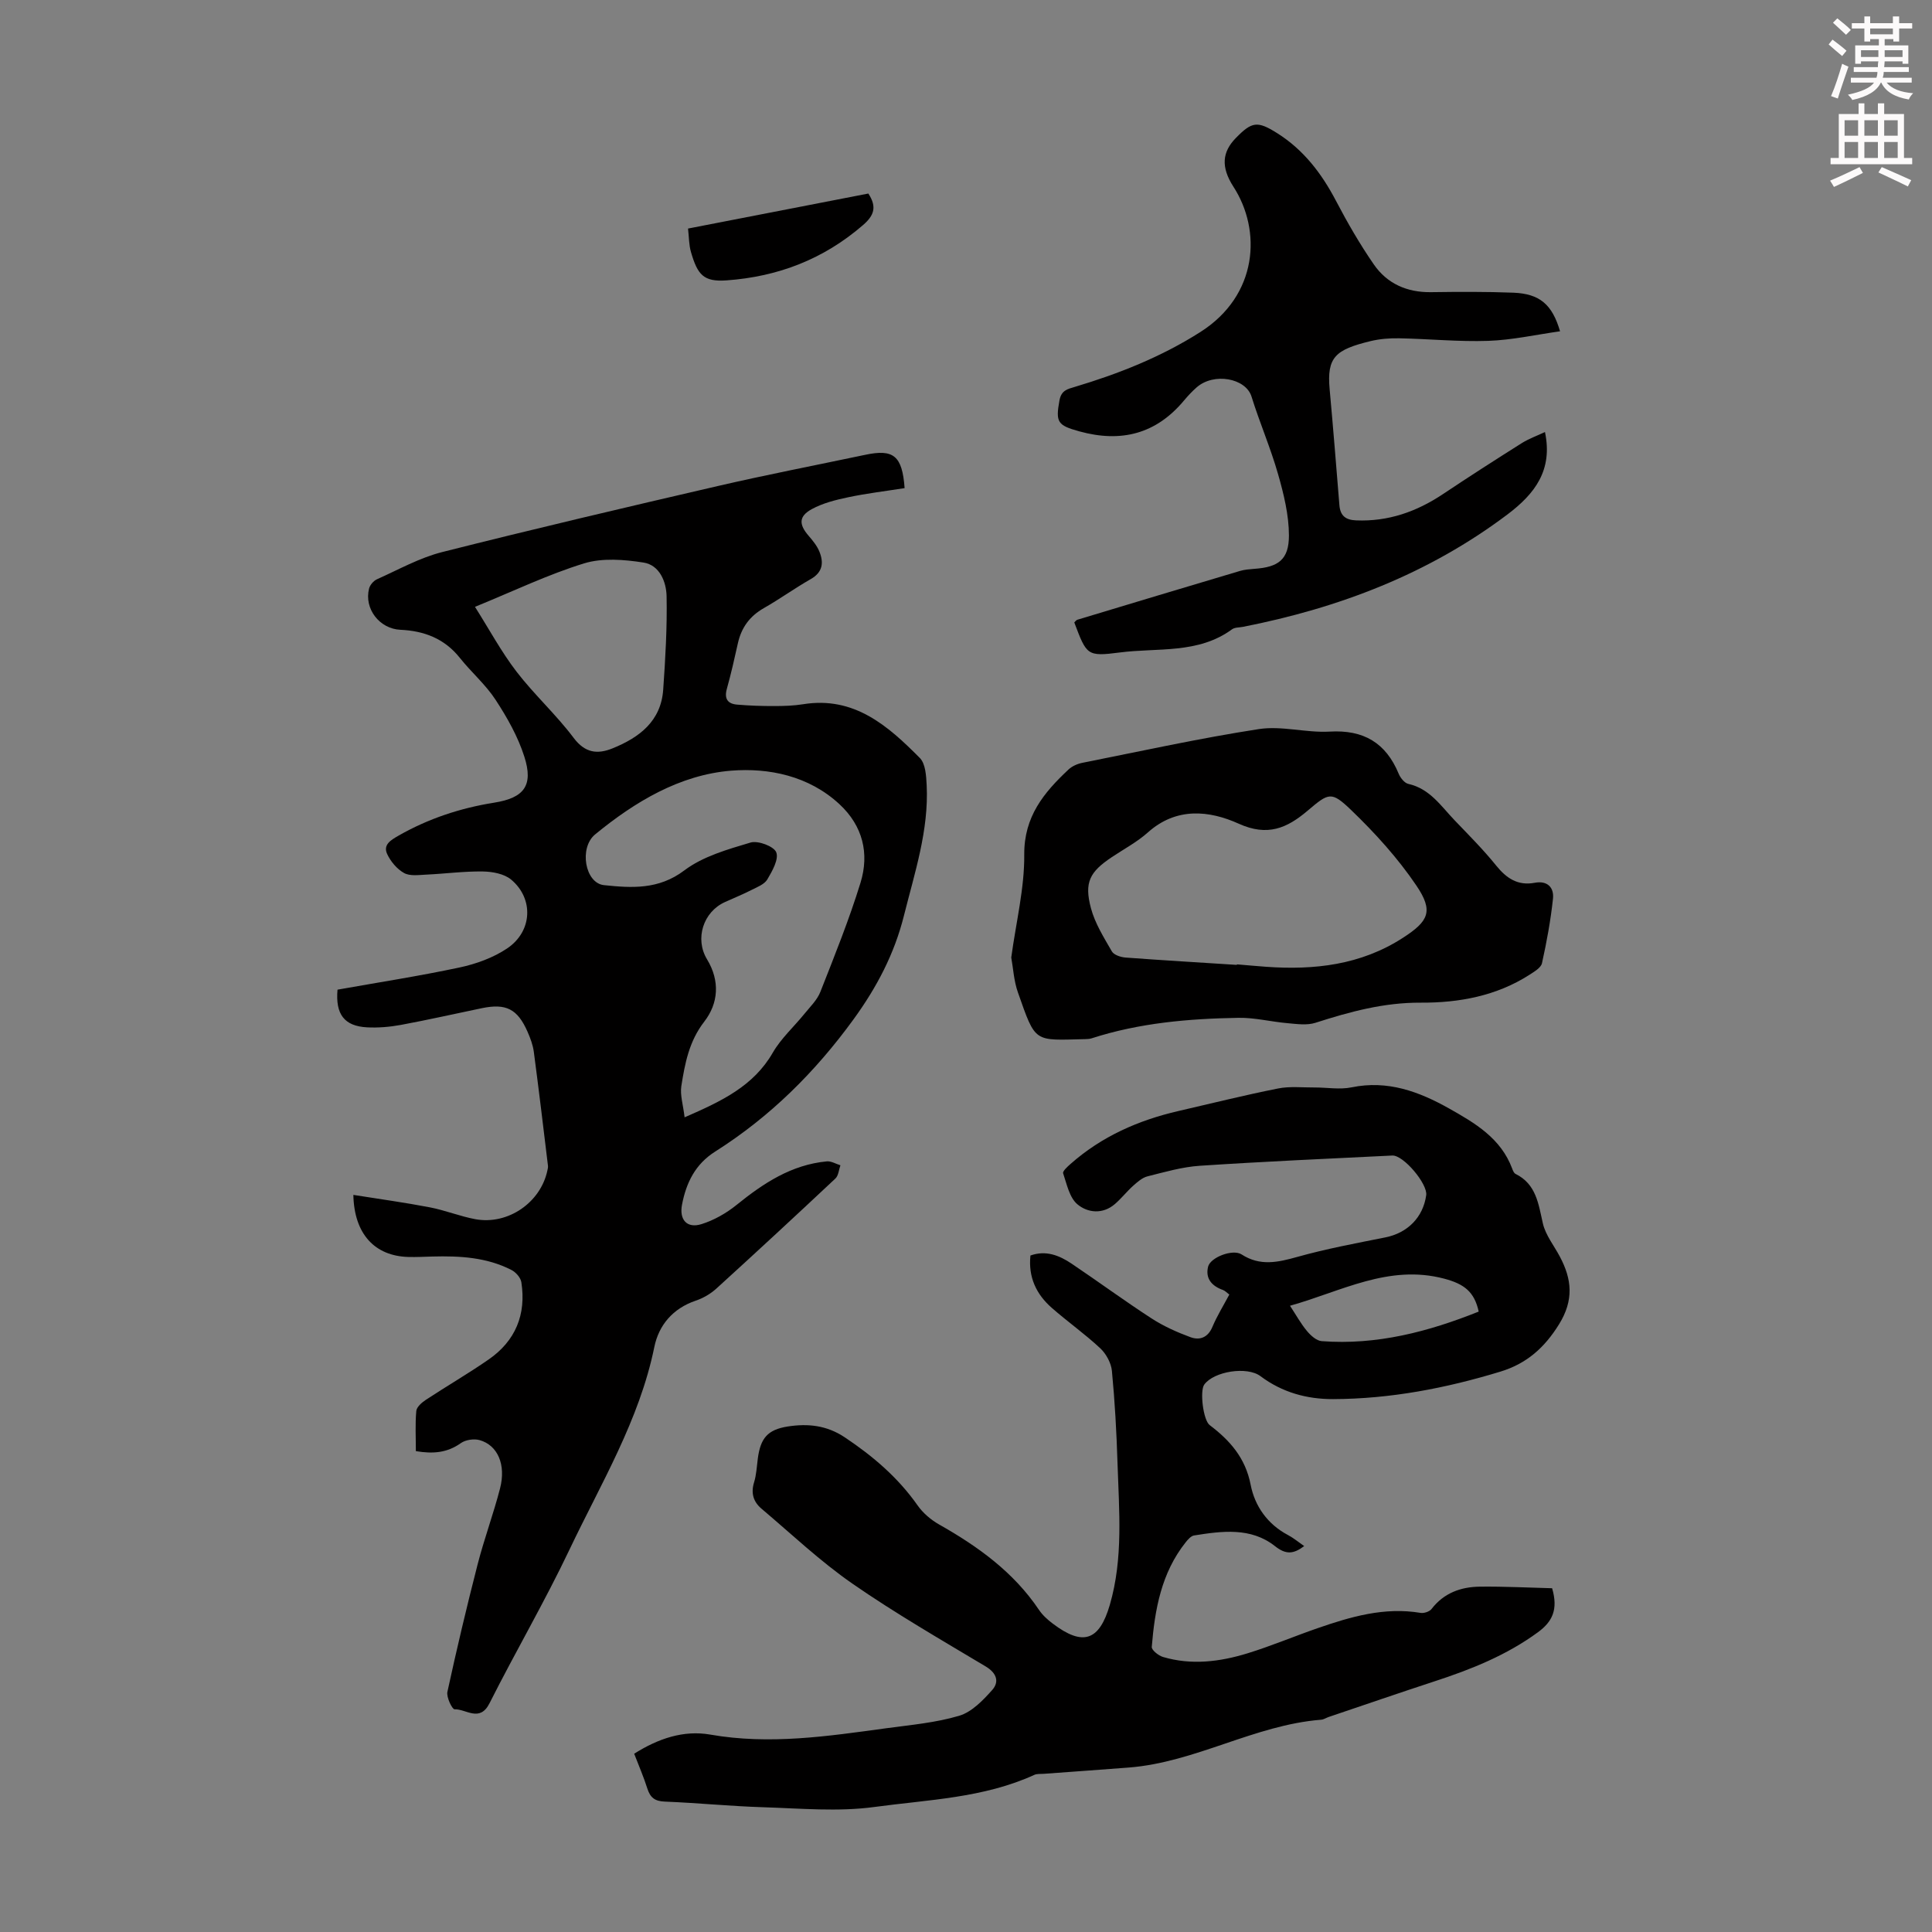 <svg enable-background="new 0 0 400 400" viewBox="0 0 400 400" xmlns="http://www.w3.org/2000/svg"><rect x="0" y="0" width="400" height="400" fill="#808080" stroke="none"/><path d="m378.6 9.2.8-1c.9.7 1.9 1.4 2.9 2.3l-.9 1.1c-1.1-.9-2-1.7-2.8-2.4zm.5 10.7c.9-2.1 1.6-4.3 2.3-6.7.4.2.8.4 1.3.6-.7 2.1-1.5 4.3-2.2 6.6zm.4-15.2.9-.9c1 .8 2 1.6 2.8 2.4l-1 1c-1-.9-1.9-1.8-2.7-2.5zm12.5-1.3h1.2v1.4h2.7v1.1h-2.7v2.7h-1.2v-.5h-1.8v1.3h4.9v3.8h-1.2v-.5h-3.7c0 .4-.1.9-.1 1.2h5.1v1h-5.2c0 .5-.1.9-.2 1.2h6v1h-5.2c1.1 1.3 2.9 2 5.5 2.2-.4.4-.7.8-.9 1.3-2.9-.5-4.8-1.6-5.7-3.5h-.1c-.8 1.7-2.7 2.9-5.9 3.6-.2-.4-.6-.8-.9-1.1 2.8-.6 4.6-1.4 5.4-2.5h-4.8v-1h5.3c.1-.3.2-.7.2-1.2h-4.9v-1h5c0-.4 0-.8.1-1.2h-3.6v.5h-1.2v-3.8h4.9v-1.3h-1.8v.5h-1.2v-2.7h-2.6v-1.1h2.6v-1.4h1.2v1.4h4.7v-1.4zm-6.7 8.4h3.6c0-.4 0-.9 0-1.4h-3.6zm1.9-4.7h4.7v-1.2h-4.7zm6.7 3.3h-3.7v1.4h3.7z" fill="#fcfafa"/><path d="m384.7 21.4h1.3v2.2h2.8v-2.2h1.3v2.2h4.1v9.1h1.7v1.3h-16.9v-1.3h1.7v-9.1h4.1v-2.2zm.3 13.2.7 1.2c-1.8.9-3.8 1.9-6 2.9-.2-.4-.5-.8-.8-1.3 2.4-1 4.4-2 6.1-2.8zm-3.1-6.5h2.8v-3.2h-2.8zm0 4.6h2.8v-3.3h-2.8zm4.1-4.6h2.8v-3.2h-2.8zm0 4.6h2.8v-3.3h-2.8zm3.6 1.9c2.1.9 4.1 1.8 6.1 2.7l-.7 1.3c-2.2-1.1-4.2-2-6.1-2.9zm3.3-9.7h-2.8v3.2h2.8zm-2.8 7.8h2.8v-3.3h-2.8z" fill="#fcfafa"/><g fill="#010000"><path d="m187.29 101.06c-4 .63-7.87 1.09-11.67 1.89-2.58.54-5.26 1.21-7.55 2.46-2.72 1.49-2.68 3.17-.67 5.5.87 1.01 1.76 2.09 2.25 3.3.92 2.28.7 4.27-1.8 5.69-3.3 1.88-6.4 4.12-9.7 6-2.93 1.67-4.66 4.04-5.38 7.29-.7 3.16-1.42 6.33-2.29 9.45-.56 2.03.18 3.07 2.1 3.24 2.56.22 5.13.31 7.7.3 2.01 0 4.04-.06 6.02-.38 10.55-1.69 17.54 4.47 24.14 11.13 1.19 1.2 1.32 3.73 1.42 5.67.45 9.33-2.49 18.09-4.71 26.98-1.98 7.9-5.59 14.79-10.44 21.47-7.96 10.94-17.27 20.17-28.64 27.37-4.14 2.62-6 6.47-6.87 11.01-.59 3.11 1.03 4.96 4.05 4.01 2.58-.81 5.11-2.25 7.22-3.95 5.57-4.51 11.38-8.35 18.72-9.04.9-.08 1.87.52 2.81.81-.33.92-.4 2.13-1.03 2.73-8.16 7.66-16.38 15.27-24.66 22.8-1.21 1.1-2.75 1.99-4.3 2.51-4.71 1.61-7.62 5.06-8.54 9.59-3.1 15.16-11.06 28.25-17.56 41.93-5.13 10.79-11.18 21.14-16.56 31.82-2.03 4.02-4.84 1.17-7.24 1.25-.48.02-1.72-2.5-1.48-3.61 1.92-8.83 4-17.62 6.25-26.37 1.36-5.3 3.28-10.45 4.65-15.75 1.27-4.91-.48-8.94-4.23-10-1.17-.33-2.92-.07-3.9.63-2.79 1.98-5.7 2.26-9.3 1.65 0-2.82-.16-5.59.09-8.32.08-.83 1.16-1.76 1.99-2.31 4.29-2.82 8.75-5.41 12.97-8.33 5.57-3.85 7.83-9.32 6.79-16.01-.15-.95-1.14-2.07-2.04-2.53-5.13-2.64-10.72-2.94-16.35-2.79-1.68.04-3.36.14-5.03.09-6.9-.2-11.2-4.72-11.36-12.85 5.4.86 10.65 1.58 15.85 2.58 3.17.61 6.23 1.86 9.4 2.45 6.75 1.24 13.52-3.44 14.92-10.08.07-.32.16-.67.12-.99-.95-7.87-1.89-15.74-2.93-23.59-.19-1.42-.72-2.83-1.3-4.15-2.08-4.73-4.46-5.92-9.49-4.87-5.58 1.16-11.15 2.42-16.75 3.46-2.29.42-4.68.62-7 .5-4.7-.26-6.55-2.7-6.1-7.8 8.4-1.5 16.9-2.81 25.29-4.6 3.42-.73 6.95-2.01 9.83-3.94 5.23-3.52 5.55-10.28.84-14.24-1.44-1.21-3.87-1.66-5.87-1.69-3.9-.06-7.81.47-11.71.65-1.55.07-3.38.35-4.6-.33-1.46-.81-2.78-2.38-3.5-3.93-.9-1.93.77-2.9 2.32-3.79 6.19-3.54 12.82-5.73 19.85-6.85 6.2-.99 8.14-3.56 6.23-9.52-1.32-4.15-3.56-8.11-5.96-11.78-2.06-3.16-5.03-5.7-7.4-8.68-3.18-4-7.4-5.59-12.3-5.81-4.3-.19-7.55-4.33-6.49-8.53.19-.75.93-1.61 1.64-1.93 4.46-1.99 8.82-4.45 13.5-5.63 18.96-4.79 38-9.26 57.05-13.67 10.12-2.34 20.33-4.32 30.51-6.46 5.87-1.25 7.69.15 8.18 6.89zm-45.55 130.27c7.72-3.36 14.27-6.47 18.26-13.39 1.7-2.95 4.37-5.35 6.55-8.04 1.18-1.46 2.64-2.86 3.3-4.55 2.94-7.47 5.95-14.93 8.31-22.59 1.86-6.05.48-11.77-4.36-16.26-6.35-5.89-14.64-7.56-22.44-6.94-10.6.86-19.9 6.42-28.15 13.2-3.36 2.76-2.1 10.09 1.84 10.5 5.68.59 11.3.98 16.63-3.05 3.85-2.91 8.96-4.35 13.71-5.77 1.54-.46 4.82.77 5.32 2.01.57 1.43-.82 3.89-1.84 5.62-.61 1.03-2.1 1.59-3.28 2.19-1.79.91-3.66 1.67-5.49 2.5-4.48 2.01-6.31 7.58-3.71 11.87 2.72 4.49 2.34 9.12-.58 12.89-3.16 4.08-4 8.65-4.75 13.35-.28 1.85.37 3.84.68 6.46zm-43.4-105.69c2.99 4.73 5.46 9.33 8.61 13.43 3.67 4.77 8.2 8.88 11.81 13.69 2.38 3.17 4.95 3.44 8.06 2.18 5.54-2.24 10.04-5.62 10.49-12.17.45-6.43.83-12.89.7-19.33-.06-2.99-1.45-6.45-4.78-6.97-4.02-.63-8.52-.99-12.3.17-7.42 2.28-14.49 5.69-22.59 9z"/><path d="m131.3 363.09c4.96-3.14 10.24-4.93 15.76-3.96 12.28 2.15 24.31.34 36.39-1.31 5.08-.69 10.27-1.14 15.14-2.59 2.6-.77 4.93-3.19 6.84-5.34 1.48-1.67.96-3.48-1.34-4.86-9.3-5.57-18.73-11-27.63-17.17-6.66-4.62-12.61-10.27-18.82-15.52-1.65-1.4-2.21-3.19-1.52-5.43.49-1.58.56-3.3.78-4.96.56-4.16 1.99-5.95 6.19-6.61 4.12-.64 8.04-.28 11.82 2.25 5.84 3.9 11.02 8.32 15.07 14.09 1.11 1.58 2.75 2.98 4.44 3.94 8.07 4.56 15.44 9.87 20.7 17.7.73 1.09 1.78 2.03 2.84 2.83 6.27 4.75 9.64 3.56 11.81-3.86 2.82-9.68 1.91-19.54 1.6-29.36-.2-6.37-.55-12.75-1.16-19.1-.16-1.64-1.19-3.53-2.41-4.68-3.18-2.97-6.77-5.5-10.05-8.38-3.18-2.79-4.88-6.32-4.41-10.83 3.2-1.14 5.96-.03 8.5 1.67 5.55 3.73 10.93 7.69 16.54 11.33 2.49 1.62 5.28 2.87 8.07 3.9 1.91.71 3.63.12 4.57-2.13.95-2.25 2.25-4.35 3.5-6.69-.5-.36-.87-.79-1.34-.95-2.3-.82-3.65-2.37-3.06-4.81.47-1.94 5.11-3.72 6.93-2.55 3.84 2.48 7.5 1.65 11.54.52 5.99-1.68 12.13-2.82 18.23-4.04 4.57-.91 7.82-4.13 8.46-8.74.33-2.32-4.7-8.32-7.02-8.21-13.29.65-26.57 1.24-39.85 2.12-3.64.24-7.25 1.29-10.83 2.19-1.09.27-2.09 1.17-2.97 1.95-1.33 1.19-2.44 2.63-3.79 3.79-2.52 2.17-5.64 1.82-7.75.05-1.65-1.38-2.2-4.17-2.96-6.42-.15-.43.91-1.39 1.55-1.95 6.44-5.69 14.04-9.04 22.34-10.95 6.86-1.58 13.7-3.29 20.6-4.66 2.43-.49 5.03-.19 7.55-.21 2.57-.01 5.23.48 7.7-.03 7.44-1.53 13.93.87 20.17 4.38 5.37 3.02 10.71 6.16 13.05 12.42.15.41.36.95.7 1.12 4.31 2.13 4.74 6.22 5.67 10.28.56 2.41 2.29 4.55 3.49 6.81 2.52 4.72 2.96 9.04-.16 14.07-3.04 4.9-6.75 8.14-12.13 9.78-11.29 3.44-22.79 5.65-34.62 5.69-5.46.02-10.57-1.39-15.05-4.75-2.79-2.09-9.64-1-11.64 1.74-.96 1.32-.22 7.38 1.12 8.39 4.2 3.18 7.4 6.79 8.48 12.34.86 4.43 3.49 8.19 7.76 10.44 1.15.61 2.17 1.47 3.33 2.27-2.25 1.69-3.8 1.79-6.05.01-4.99-3.94-10.95-3.13-16.75-2.21-.64.1-1.28.84-1.74 1.42-5.04 6.33-6.39 13.91-7.02 21.66-.05.65 1.39 1.8 2.33 2.08 5.89 1.74 11.78 1 17.5-.76 4.9-1.51 9.65-3.52 14.5-5.2 6.9-2.39 13.85-4.42 21.32-3.17.71.12 1.86-.26 2.28-.81 2.55-3.32 6.06-4.57 9.99-4.62 5.08-.06 10.17.21 14.97.33 1.29 4.41.05 6.92-2.94 9.11-6.51 4.77-13.83 7.69-21.4 10.16-7.33 2.4-14.61 4.91-21.92 7.38-.53.18-1.03.53-1.57.57-13.82 1.1-26 8.82-39.81 9.9-5.87.46-11.74.86-17.62 1.3-.66.05-1.39-.04-1.95.22-10.49 4.8-21.95 5.13-33.06 6.64-7.55 1.03-15.36.3-23.04.06-6.82-.21-13.61-.9-20.43-1.17-2.03-.08-2.97-.82-3.57-2.66-.76-2.41-1.78-4.76-2.74-7.25zm174.85-91.54c-.9-4.1-2.99-5.72-7.16-6.82-11.48-3.03-21.3 2.65-31.91 5.61 1.27 1.93 2.24 3.71 3.52 5.24.77.93 1.97 2.01 3.05 2.09 11.39.86 22.08-1.95 32.5-6.12z"/><path d="m209.37 198.24c1-7.36 2.75-14.34 2.69-21.3-.06-7.89 4.07-12.84 9.16-17.62.75-.7 1.86-1.19 2.89-1.39 12.16-2.42 24.28-5.09 36.52-6.98 4.75-.73 9.8.8 14.67.52 7.02-.41 11.63 2.32 14.29 8.74.35.85 1.21 1.92 2 2.09 4.43.99 6.74 4.57 9.56 7.52 2.94 3.07 5.96 6.09 8.62 9.39 2.15 2.66 4.49 4.21 7.98 3.56 2.63-.5 4.02.99 3.78 3.28-.48 4.49-1.3 8.96-2.28 13.37-.21.95-1.61 1.76-2.61 2.41-6.83 4.38-14.61 5.8-22.43 5.76-7.69-.05-14.74 1.88-21.87 4.17-1.75.56-3.84.25-5.76.08-3.4-.29-6.79-1.17-10.17-1.11-10.3.17-20.53 1.05-30.42 4.25-.42.13-.88.15-1.33.16-10.69.25-10.19.9-13.91-9.67-.85-2.4-.98-5.04-1.38-7.23zm46.71 1.53c0-.04.01-.08.01-.11 2 .17 4.01.35 6.01.5 10.01.72 19.64-.37 28.32-5.97 5.4-3.48 6.42-5.54 2.81-10.87-3.83-5.66-8.54-10.85-13.48-15.6-4.13-3.97-4.64-3.59-9.04.14-4.25 3.6-8.27 5.38-14.24 2.68-6.11-2.76-12.92-3.47-18.82 1.81-2.23 1.99-4.95 3.43-7.46 5.11-4.58 3.06-5.75 5.22-4.32 10.58.84 3.15 2.68 6.07 4.33 8.94.42.73 1.82 1.19 2.81 1.27 7.69.57 15.38 1.02 23.07 1.52z"/><path d="m322.99 68.59c-5.03.71-9.93 1.81-14.85 1.98-6.13.21-12.29-.41-18.43-.53-1.99-.04-4.05.12-5.98.59-7.26 1.77-9.05 3.32-8.44 9.97.73 8 1.37 16 2.02 24 .18 2.18 1.28 3.05 3.46 3.14 6.64.27 12.5-1.79 17.96-5.43 5.39-3.6 10.85-7.11 16.33-10.56 1.48-.93 3.17-1.53 4.81-2.3 1.65 7.85-2.04 12.75-7.78 17.07-16.35 12.31-34.86 19.35-54.74 23.26-.77.15-1.69.09-2.27.51-7.02 5.15-15.41 3.78-23.26 4.8-6.8.88-6.84.55-9.4-6.22.19-.17.38-.48.64-.56 11.22-3.39 22.45-6.77 33.69-10.11.95-.28 1.98-.35 2.97-.43 4.97-.35 7.14-1.91 7.14-6.92-.01-4.23-1.07-8.56-2.25-12.68-1.55-5.44-3.82-10.67-5.5-16.07-1.18-3.81-7.81-5.04-11.38-1.88-.92.81-1.77 1.72-2.56 2.66-5.81 6.99-13.06 8.81-21.7 6.43-4.53-1.25-4.94-1.89-4.12-6.41.38-2.1 1.68-2.35 3.15-2.79 9.13-2.73 17.91-6.21 26.01-11.36 11.98-7.61 12.71-21.05 6.86-30.09-2.66-4.12-2.3-7.22.48-10.07 3.35-3.43 4.47-3.6 8.56-1.03 5.46 3.43 9.2 8.32 12.17 13.98 2.37 4.53 4.95 9 7.85 13.2 2.76 4 6.88 5.82 11.85 5.75 5.7-.08 11.42-.11 17.11.11 5.36.24 7.97 2.39 9.6 7.99z"/><path d="m179.78 40.07c1.87 2.84 1.11 4.61-1.09 6.52-8.15 7.06-17.59 10.7-28.29 11.46-4.76.34-5.98-1.19-7.34-5.86-.43-1.46-.4-3.04-.61-4.87 12.66-2.46 25.07-4.87 37.33-7.25z"/></g></svg>
